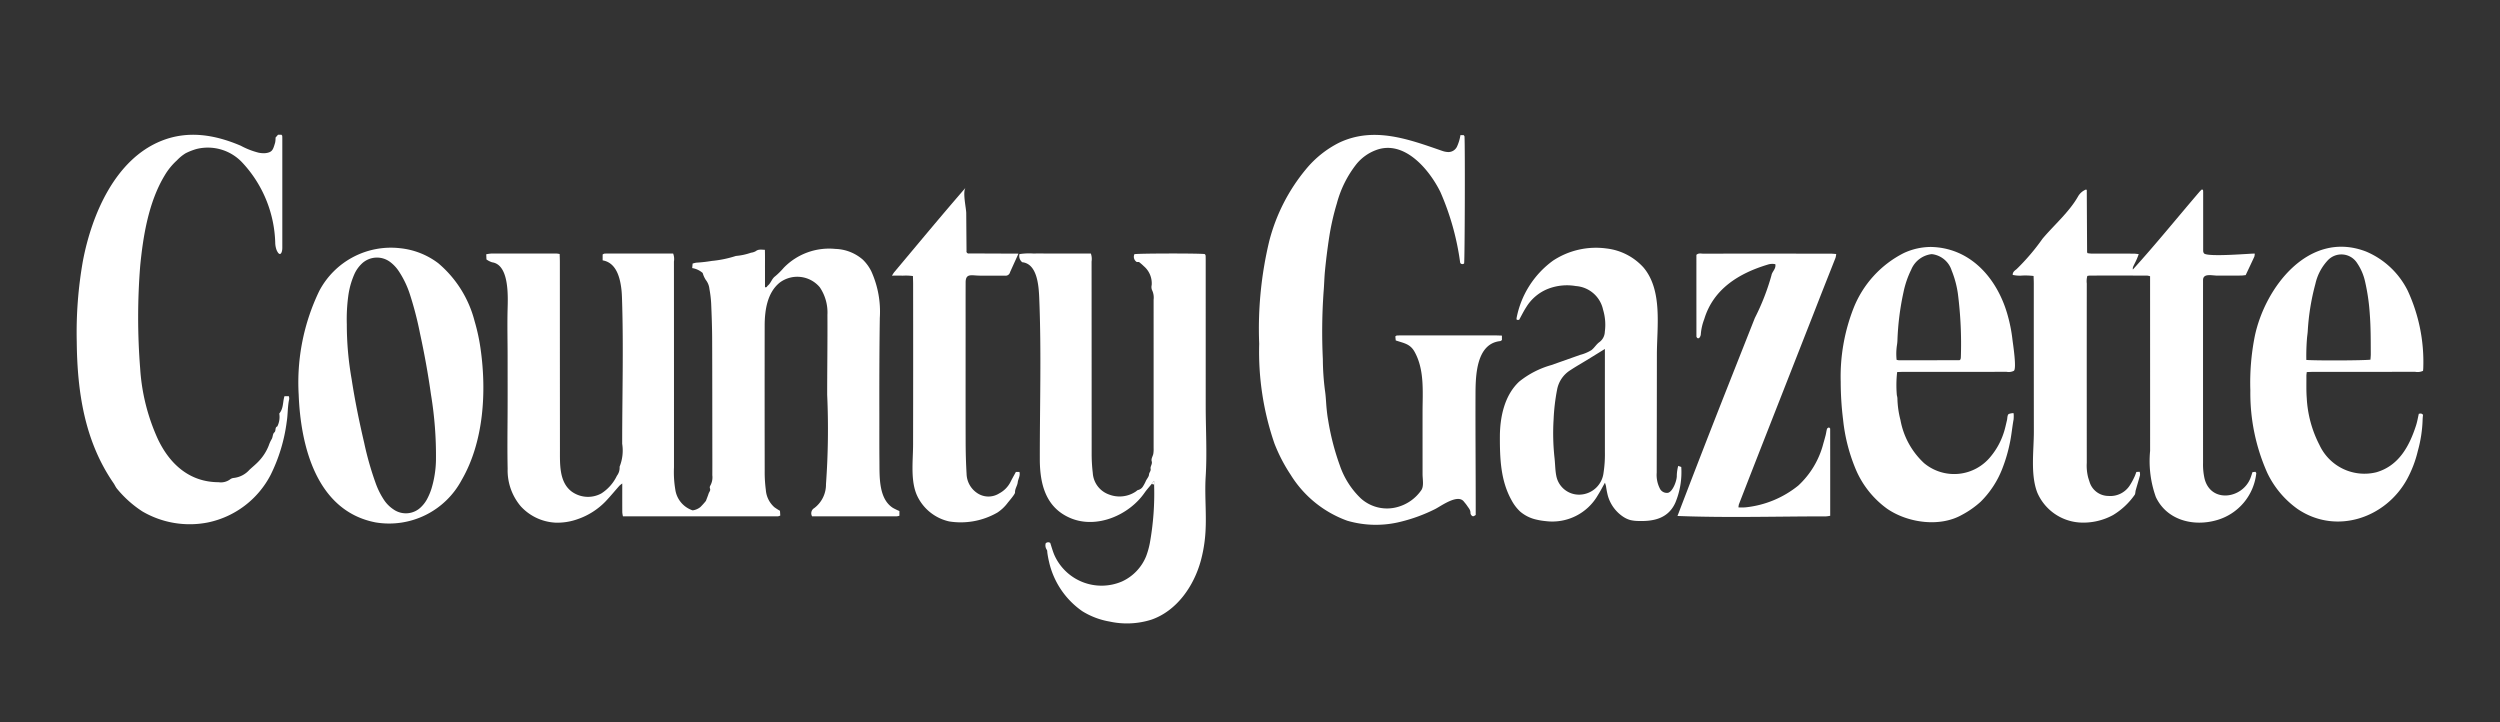 <?xml version="1.0" encoding="UTF-8"?>
<svg xmlns="http://www.w3.org/2000/svg" id="Layer_1" data-name="Layer 1" width="277" height="80" viewBox="0 0 277 80">
  <rect x="0" y="0" width="277" height="80" fill="#333333" stroke="none"/>
  <defs>
    <style>.cls-1{fill:#fff;}</style>
  </defs>
  <path class="cls-1" d="M99.655,56.623v.521a1.505,1.505,0,0,1-.303.065q-2.582.006-5.165.004-1.827,0-3.655,0h-.548a.663.663,0,0,1,.233-.915A3.259,3.259,0,0,0,91.519,53.64a84.611,84.611,0,0,0,.132-9.896c0-2.953.048-5.908.028-8.857a4.99,4.99,0,0,0-.844-3.054A3.254,3.254,0,0,0,86.44,31.277c-1.439,1.117-1.712,3.121-1.714,4.811q-.011,8.066.002,16.132a14.998,14.998,0,0,0,.126,2.057,2.83,2.83,0,0,0,.944,1.921,6.919,6.919,0,0,0,.624.4l.033.521a.949.949,0,0,1-.23.086c-.158.013-.318.006-.476.006q-8.025,0-16.05,0h-.676a2.994,2.994,0,0,1-.074-.457c-.006-1.032-.003-2.065-.003-3.183a2.613,2.613,0,0,0-.315.249c-.509.574-.996,1.169-1.523,1.724a7.835,7.835,0,0,1-3.106,1.978,6.595,6.595,0,0,1-2.488.386,5.587,5.587,0,0,1-3.816-1.814,6.15,6.15,0,0,1-1.451-4.145c-.041-1.972-.019-3.954-.007-5.927.012-2.172.003-4.344.003-6.516,0-1.72-.046-3.449-.003-5.165.034-1.371.231-5.001-1.712-5.277a2.261,2.261,0,0,1-.628-.318l-.025-.572a4.094,4.094,0,0,1,.565-.081q3.615-.007,7.23,0a2.534,2.534,0,0,1,.341.051c.008.308.021.592.021.877q.002,10.41.009,20.821c.004,1.548-.096,3.531,1.258,4.591a3.08,3.08,0,0,0,3.327.241,4.743,4.743,0,0,0,1.726-1.957,1.47,1.47,0,0,0,.299-1.004,4.82,4.82,0,0,0,.287-2.547c0-5.354.158-10.73-.02-16.082-.011-.336-.025-.672-.063-1.006-.151-1.328-.572-2.975-2.082-3.229v-.651a.584.584,0,0,1,.197-.095c.237-.015.476-.013.714-.013q3.059-.001,6.118,0h.783a1.717,1.717,0,0,1,.087.89q.008,11.404.005,22.807a11.637,11.637,0,0,0,.146,2.452,2.854,2.854,0,0,0,1.921,2.31,1.728,1.728,0,0,0,.864-.373,8.167,8.167,0,0,0,.606-.675c.09-.24.209-.525.304-.818.06-.186.247-.339.14-.58a.365.365,0,0,1,.046-.301,1.868,1.868,0,0,0,.221-1.144c.008-1.086.002-2.172.001-3.258-.005-3.973-.002-7.947-.02-11.92-.006-1.296-.054-2.593-.11-3.889a12.651,12.651,0,0,0-.191-1.574A1.936,1.936,0,0,0,78.2,31.012a2.835,2.835,0,0,1-.342-.765,2.301,2.301,0,0,0-1.162-.543l.046-.499a3.219,3.219,0,0,1,.403-.101,16.048,16.048,0,0,0,1.721-.194,12.4,12.4,0,0,0,2.671-.551A6.789,6.789,0,0,0,83.212,28a1.405,1.405,0,0,0,.521-.168c.31-.244.632-.162,1.017-.155.021.719.008,1.4.01,2.081.002.688.001,1.375.001,2.057.199.077.224-.099.314-.172.35-.281.434-.757.818-1.033a8.139,8.139,0,0,0,.954-.949,7.011,7.011,0,0,1,5.715-2.081A4.851,4.851,0,0,1,95.602,28.77a4.739,4.739,0,0,1,.931,1.274,10.849,10.849,0,0,1,.95,5.189c-.052,3.534-.057,7.069-.052,10.603.003,1.768-.007,3.537.011,5.305.017,1.673-.1,4.13,1.506,5.141A7.161,7.161,0,0,0,99.655,56.623Z"></path>
  <path class="cls-1" d="M127.604,53.624c-.265.325-.551.635-.79.979-1.721,2.477-5.29,4.018-8.181,2.813-2.796-1.165-3.419-3.831-3.422-6.545-.007-5.947.184-11.929-.065-17.871-.054-1.298-.205-3.772-1.882-3.945a.886.886,0,0,1-.307-.901,7.155,7.155,0,0,1,1.557-.061c.529-.014,1.059-.003,1.589-.003h4.763a1.802,1.802,0,0,1,.081.884q.008,10.609.009,21.219a17.78,17.78,0,0,0,.125,2.216,2.704,2.704,0,0,0,1.786,2.378,3.228,3.228,0,0,0,2.978-.324c.087-.056.165-.155.257-.17a.878.878,0,0,0,.553-.421,4.419,4.419,0,0,0,.324-.62c.117-.226.32-.445.333-.675.013-.237.232-.376.175-.653-.05-.244.216-.499.125-.807-.087-.294.119-.552.174-.829a3.3,3.3,0,0,0,.035-.633q.002-8.225-.001-16.45a1.924,1.924,0,0,0-.18-1.077.906.906,0,0,1-.032-.547,2.493,2.493,0,0,0-.87-2.085,5.788,5.788,0,0,0-.535-.463h-.241a.678.678,0,0,1-.267-.872c.652-.09,6.961-.1,7.775-.013.133.083.115.224.118.35.006.265.004.53.004.795q0,7.834.001,15.668c0,2.595.159,5.247-.003,7.837-.148,2.366.185,4.746-.112,7.126a15.729,15.729,0,0,1-.421,2.175c-.777,2.861-2.679,5.586-5.48,6.559a8.978,8.978,0,0,1-4.623.212,8.455,8.455,0,0,1-3.042-1.153,9.103,9.103,0,0,1-3.69-5.521,9.5,9.5,0,0,1-.187-1.047.394.394,0,0,0-.04-.218.86.86,0,0,1-.13-.736.399.399,0,0,1,.502-.039c.15.448.27.9.451,1.327a5.724,5.724,0,0,0,7.503,2.942,5.244,5.244,0,0,0,2.664-2.778,8.703,8.703,0,0,0,.422-1.501,31.042,31.042,0,0,0,.469-6.458v-.395Z"></path>
  <path class="cls-1" d="M236.315,29.871c2.546-2.805,4.934-5.761,7.4-8.636.081-.095.179-.175.251-.245.073.029.102.032.113.048a.159.159,0,0,1,.022.075c.006.052.009.105.01.158.002.08,0,.159,0,.238q0,3.059,0,6.119l0,.08c0,.026,0,.053.002.079s.002.053.005.079a.376.376,0,0,0,.016.078,1.127,1.127,0,0,0,.059.111c.26.483,5.641-.014,5.634.048a1.355,1.355,0,0,1-.046.334c-.309.671-.627,1.339-.961,2.047-.159.015-.338.047-.518.048q-1.308.005-2.615.006c-.589.001-1.59-.297-1.59.501q-.003,10.132.001,20.263a7.012,7.012,0,0,0,.167,1.73c.685,2.719,4.128,2.252,5.062,0,.09-.218.154-.446.247-.719l.329-.037c.044.071.097.117.093.155a6.075,6.075,0,0,1-4.352,5.193c-2.592.761-5.559.03-6.776-2.554a11.788,11.788,0,0,1-.636-5.112q.002-3.129,0-6.257-.001-6.101-.003-12.202c0-.288,0-.577,0-.891a1.707,1.707,0,0,0-.329-.072q-3.178-.006-6.356-.002a2.08,2.08,0,0,0-.267.039,2.191,2.191,0,0,0-.061.844q-.006,6.794-.003,13.588,0,3.139.002,6.278a5.299,5.299,0,0,0,.16,1.651c.048.15.094.301.144.45a2.191,2.191,0,0,0,2.082,1.566,2.561,2.561,0,0,0,2.335-1.101,6.996,6.996,0,0,0,.538-.966c.094-.184.156-.385.238-.592l.365-.02a1.148,1.148,0,0,1,.037.378c-.147.558-.318,1.111-.475,1.667-.051.182-.03.417-.139.543a7.87,7.87,0,0,1-2.368,2.206,6.869,6.869,0,0,1-3.688.83,5.5,5.5,0,0,1-4.716-3.325c-.771-2.018-.374-4.633-.377-6.754q-.004-3.723-.006-7.445-.002-4.49-.001-8.979c0-.26-.015-.519-.024-.813a7.498,7.498,0,0,0-1.204-.05,3.648,3.648,0,0,1-1.107-.069c-.015-.331.241-.488.428-.639a23.847,23.847,0,0,0,2.872-3.369c1.271-1.512,2.97-2.966,3.941-4.692a1.784,1.784,0,0,1,.855-.752c.044.009.076.005.089.02a.119.119,0,0,1,.021.075q.018,3.415.035,6.831c0,.023.019.046.05.118a3.656,3.656,0,0,0,.425.046c1.562.004,3.125.001,4.688.005.175,0,.35.031.557.051a7.094,7.094,0,0,1-.454,1.056c-.09.215-.253.414-.19.673-.031.022-.062.043-.058.04C236.267,29.929,236.291,29.9,236.315,29.871Z"></path>
  <path class="cls-1" d="M166.414,37.185v.497c-.07.041-.132.105-.199.113-2.645.288-2.72,3.821-2.728,5.847-.016,4.189.023,8.371.023,12.565v.852a1.54,1.54,0,0,1-.242.139.289.289,0,0,1-.132-.016.607.607,0,0,1-.123-.114.451.451,0,0,1-.087-.219c.021-.346-.213-.57-.379-.824-.114-.174-.256-.33-.359-.46-.69-.873-2.56.538-3.19.847a17.961,17.961,0,0,1-3.744,1.382,11.296,11.296,0,0,1-5.971-.096,12.274,12.274,0,0,1-6.287-5.107,18.047,18.047,0,0,1-1.787-3.448A31.211,31.211,0,0,1,139.519,38.1a41.593,41.593,0,0,1,1.12-11.413,20.448,20.448,0,0,1,4.033-7.903,11.38,11.38,0,0,1,3.716-2.98c3.842-1.814,7.681-.38,11.403.91a2.203,2.203,0,0,0,.613.13,1.053,1.053,0,0,0,1.026-.589,4.726,4.726,0,0,0,.386-1.285h.363c.041.071.087.114.089.159.069,1.338.031,13.425-.041,14.048-.105.12-.23.091-.357.045-.029-.043-.076-.082-.085-.129a29.049,29.049,0,0,0-2.187-7.811c-1.236-2.519-4.045-5.875-7.204-4.626a5.084,5.084,0,0,0-2.084,1.506,12.025,12.025,0,0,0-2.181,4.355,27.765,27.765,0,0,0-.843,3.685c-.196,1.273-.357,2.546-.481,3.827-.074.764-.084,1.53-.15,2.292a63.43,63.43,0,0,0-.084,7.458,28.256,28.256,0,0,0,.233,3.474c.105.676.119,1.367.187,2.049.042.416.09.833.166,1.244a27.642,27.642,0,0,0,1.298,5.03,9.143,9.143,0,0,0,2.322,3.644,4.325,4.325,0,0,0,4.158.931,4.707,4.707,0,0,0,2.546-1.841c.308-.449.139-1.239.139-1.755q0-1.175-.001-2.349-.001-2.271,0-4.542c.001-2.228.24-4.69-.898-6.708-.493-.874-1.208-.936-2.073-1.237l-.045-.447c.069-.043.112-.091.158-.095.185-.013.37-.014.555-.014q5.164-.001,10.329,0C165.881,37.164,166.115,37.176,166.414,37.185Z"></path>
  <path class="cls-1" d="M30.943,45.822c.489-.582.372-1.286.576-1.921h.485a.998.998,0,0,1,.041.316c-.189.827-.14,1.678-.276,2.512a18.487,18.487,0,0,1-1.786,5.894,10.149,10.149,0,0,1-6.918,5.259,10.383,10.383,0,0,1-7.29-1.217,12.233,12.233,0,0,1-2.819-2.524c-.149-.178-.235-.406-.369-.599C9.37,48.881,8.561,43.444,8.504,37.874a45.503,45.503,0,0,1,.682-8.963c.971-5.107,3.561-11.265,8.722-13.315,2.962-1.176,5.935-.66,8.771.551a8.569,8.569,0,0,0,1.964.768,2.752,2.752,0,0,0,.784.053c.756-.102.823-.375,1.059-1.168a2.65,2.65,0,0,0,.045-.556l.274-.315h.379c.032.048.083.089.087.134.012.158.009.318.009.476q0,5.961,0,11.922c0,.58-.272,1.058-.629.256a2.529,2.529,0,0,1-.156-.838,13.542,13.542,0,0,0-3.654-8.871,5.225,5.225,0,0,0-5.055-1.503,6.959,6.959,0,0,0-1.218.475,4.694,4.694,0,0,0-.962.786A7.18,7.18,0,0,0,18.232,19.46c-1.756,2.916-2.372,6.645-2.698,10.001a71.877,71.877,0,0,0-.005,11.342,22.164,22.164,0,0,0,1.957,7.836c1.327,2.808,3.538,4.782,6.725,4.79a1.734,1.734,0,0,0,1.331-.349.783.783,0,0,1,.368-.125,2.726,2.726,0,0,0,1.72-.892c.346-.323.719-.62,1.042-.965a5.388,5.388,0,0,0,1.101-1.722,3.861,3.861,0,0,1,.316-.702c.158-.242.102-.582.308-.763.217-.191.025-.547.331-.665A2.33,2.33,0,0,0,30.943,45.822Z"></path>
  <path class="cls-1" d="M170.26,57.578a4.147,4.147,0,0,1-1.837-.906,4.831,4.831,0,0,1-.945-1.251c-1.212-2.164-1.295-4.622-1.291-7.034.004-2.154.502-4.596,2.152-6.115a9.977,9.977,0,0,1,3.548-1.822q1.602-.567,3.205-1.133a4.513,4.513,0,0,0,1.227-.516c.332-.246.55-.654.895-.896a1.472,1.472,0,0,0,.6-1.15,5.746,5.746,0,0,0-.193-2.436,3.321,3.321,0,0,0-3.017-2.624,5.801,5.801,0,0,0-3.046.294,4.977,4.977,0,0,0-2.451,2.046c-.287.439-.517.916-.789,1.405h-.255a.485.485,0,0,1-.033-.161,10.238,10.238,0,0,1,4.042-6.398,8.643,8.643,0,0,1,5.912-1.352,6.526,6.526,0,0,1,4.123,2.118c2.13,2.536,1.478,6.566,1.476,9.623q-.005,6.556-.02,13.112a3.308,3.308,0,0,0,.382,1.81.867.867,0,0,0,.865.412c.553-.129,1.017-1.424.979-1.938a4.821,4.821,0,0,1,.157-1.045l.338.12a8.806,8.806,0,0,1-.656,3.958c-.763,1.7-2.316,2.077-4.028,2.026a4.205,4.205,0,0,1-.953-.101,2.807,2.807,0,0,1-.771-.351,4.156,4.156,0,0,1-1.737-2.389,9.796,9.796,0,0,1-.193-1.008c-.018-.095-.054-.187-.115-.395-.294.521-.514.956-.776,1.364a5.824,5.824,0,0,1-5.8,2.894A7.134,7.134,0,0,1,170.26,57.578Zm7.561-18.913c-.691.426-1.337.827-1.986,1.224-.608.372-1.229.724-1.823,1.117a3.228,3.228,0,0,0-1.482,2.151,22.11,22.11,0,0,0-.389,3.292,25.13,25.13,0,0,0,.09,4.197c.084.678.071,1.369.201,2.046A2.561,2.561,0,0,0,175.1,54.804a2.736,2.736,0,0,0,2.568-2.385,13.57,13.57,0,0,0,.155-2.288q-.004-5.319-.001-10.639Z"></path>
  <path class="cls-1" d="M52.584,35.58a21.235,21.235,0,0,1,.663,3.067c.675,4.747.361,10.306-2.093,14.535a9.103,9.103,0,0,1-9.53,4.702c-6.562-1.26-8.316-8.479-8.53-14.156a23.317,23.317,0,0,1,2.285-11.499,8.973,8.973,0,0,1,8.991-4.723,8.413,8.413,0,0,1,4.189,1.658A12.447,12.447,0,0,1,52.584,35.58Zm-14.157.342a34.746,34.746,0,0,0,.533,6.082c.363,2.378.846,4.734,1.395,7.077a34.222,34.222,0,0,0,1.256,4.42,8.472,8.472,0,0,0,.996,1.978,3.738,3.738,0,0,0,.958.94,2.387,2.387,0,0,0,3.122-.273,3.52,3.52,0,0,0,.618-.82,6.729,6.729,0,0,0,.496-1.164,11.577,11.577,0,0,0,.503-3.123,41.557,41.557,0,0,0-.556-7.353c-.315-2.251-.721-4.488-1.204-6.71a37.998,37.998,0,0,0-1.13-4.372,10.426,10.426,0,0,0-1.235-2.565,4.124,4.124,0,0,0-.979-1.032,2.433,2.433,0,0,0-3.131.224,3.686,3.686,0,0,0-.813,1.165,8.91,8.91,0,0,0-.673,2.438A19.251,19.251,0,0,0,38.426,35.922Z"></path>
  <path class="cls-1" d="M222.392,34.73a17.183,17.183,0,0,1,.594,2.945c.049.418.485,3.192.146,3.413a1.271,1.271,0,0,1-.8.11q-5.682.007-11.364.004c-.259,0-.517.014-.764.022a12.751,12.751,0,0,0-.033,2.57,2.026,2.026,0,0,1,.061.31,10.357,10.357,0,0,0,.337,2.427,8.615,8.615,0,0,0,2.608,4.775,5.196,5.196,0,0,0,7.402-.735,7.886,7.886,0,0,0,1.438-2.633c.154-.463.246-.934.362-1.407.043-.175.02-.518.176-.649.053-.044.556-.157.556-.073a3.964,3.964,0,0,1-.005.668c-.162.875-.231,1.762-.422,2.637a17.042,17.042,0,0,1-.821,2.791,10.473,10.473,0,0,1-2.405,3.686,10.104,10.104,0,0,1-2.07,1.452c-2.475,1.407-6.03.886-8.299-.678a10.377,10.377,0,0,1-3.483-4.391,19.381,19.381,0,0,1-1.393-5.482,34.452,34.452,0,0,1-.263-4.191,20.783,20.783,0,0,1,1.437-8.191,11.646,11.646,0,0,1,5.516-6.054,7.146,7.146,0,0,1,3.042-.693c4.055.079,6.902,2.981,8.215,6.654Q222.285,34.372,222.392,34.73Zm-8.385-6.571a2.808,2.808,0,0,0-2.249,1.73,10.292,10.292,0,0,0-.845,2.462,29.763,29.763,0,0,0-.679,5.408,5.088,5.088,0,0,1-.062.55,6.409,6.409,0,0,0-.028,1.559,1.61,1.61,0,0,0,.27.053q3.335-.003,6.67-.012a.134.134,0,0,0,.071-.024.532.532,0,0,0,.071-.079,1.074,1.074,0,0,0,.035-.203,43.8,43.8,0,0,0-.324-7.041,10.898,10.898,0,0,0-.692-2.589,2.624,2.624,0,0,0-2.122-1.806C214.095,28.167,214.069,28.165,214.007,28.159Z"></path>
  <path class="cls-1" d="M249.827,37.266c1.133-5.44,6.013-11.831,12.335-9.394a9.098,9.098,0,0,1,4.612,4.333,18.774,18.774,0,0,1,1.726,8.506c.003.128-.018.257-.027.377a1.411,1.411,0,0,1-.872.108q-5.602.009-11.204.005c-.259,0-.518.016-.81.025-.016.17-.04.296-.039.422.007.821-.024,1.645.04,2.462a12.74,12.74,0,0,0,1.42,5.215,5.491,5.491,0,0,0,6.281,3.005c2.496-.716,3.666-2.893,4.407-5.184.137-.423.208-.867.308-1.298.277-.047.277-.047.47.106a5.254,5.254,0,0,0-.047.527,14.472,14.472,0,0,1-.536,3.5,12.618,12.618,0,0,1-1.178,3.092c-2.349,4.32-7.853,6.22-12.128,3.332a10.378,10.378,0,0,1-3.385-4.044,21.681,21.681,0,0,1-1.861-9.094A26.328,26.328,0,0,1,249.827,37.266Zm5.714,2.616c1.189.088,6.476.063,7.105-.032.012-.194.036-.4.036-.605-.005-1.48.003-2.957-.109-4.437a22.722,22.722,0,0,0-.519-3.594,5.912,5.912,0,0,0-.905-2.092,2.063,2.063,0,0,0-3.22-.289,5.615,5.615,0,0,0-1.386,2.631,25.559,25.559,0,0,0-.844,5.217c-.015.236-.05.471-.076.707A24.848,24.848,0,0,0,255.541,39.882Z"></path>
  <path class="cls-1" d="M202.034,49.111c.089-.297.172-.6.251-.908.058-.229.08-.467.15-.691.022-.071.145-.11.216-.16.068.074.132.111.132.148.005,3.202.004,6.404.004,9.647a3.126,3.126,0,0,1-.455.067c-5.48,0-10.991.17-16.466-.045q2.651-6.945,5.378-13.861.438-1.109.876-2.218l2.312-5.846a25.548,25.548,0,0,0,1.846-4.736c.069-.427.527-.716.428-1.235a1.618,1.618,0,0,0-.84.046c-3.191.96-6.028,2.697-7.036,6.046a5.847,5.847,0,0,0-.381,1.686.654.654,0,0,1-.148.36.171.171,0,0,1-.273.007c-.022-.046-.064-.091-.064-.137q-.004-4.528-.003-9.043c.239-.225.518-.131.771-.131q5.005-.009,10.01-.004,2.026,0,4.052.002c.207,0,.414.023.657.038a2.3,2.3,0,0,1-.073.415c-.451,1.154-.911,2.304-1.365,3.457-.376.954-.746,1.911-1.12,2.866q-.993,2.533-1.988,5.066c-2.062,5.265-4.174,10.62-6.232,15.927a1.793,1.793,0,0,0-.053.344,5.014,5.014,0,0,0,.814-.007,11.102,11.102,0,0,0,5.809-2.405A9.584,9.584,0,0,0,202.034,49.111Z"></path>
  <path class="cls-1" d="M106.999,20.786c-.376.439.056,2.264.06,2.826q.015,2.094.032,4.188a.237.237,0,0,0,.297.281l5.456.022-.929,2.051a.5.5,0,0,1-.575.387l-2.766,0c-.902,0-1.58-.31-1.582.751q-.005,2.502-.002,5.004c0,4.236-.007,8.472.004,12.709.003,1.163.035,2.328.103,3.489a2.636,2.636,0,0,0,1.1,2.085,2.227,2.227,0,0,0,2.511.093,2.95,2.95,0,0,0,1.236-1.232c.193-.389.41-.766.617-1.151h.392c.117.432-.146.779-.189,1.16-.043.377-.32.711-.299,1.119.01.186-.677.967-.825,1.161a4.523,4.523,0,0,1-1.13,1.064,8.144,8.144,0,0,1-5.344.981,5.155,5.155,0,0,1-3.497-2.744c-.824-1.654-.502-3.953-.499-5.756q.017-8.896.004-17.792c0-.286-.013-.572-.02-.895a5.721,5.721,0,0,0-1.126-.044c-.369-.009-.738-.002-1.194-.002a3.619,3.619,0,0,1,.228-.361C101.699,27.04,104.31,23.881,106.999,20.786Z"></path>
  <path class="cls-1" d="M127.604,53.624l.272-.332v.395Z"></path>
</svg>

